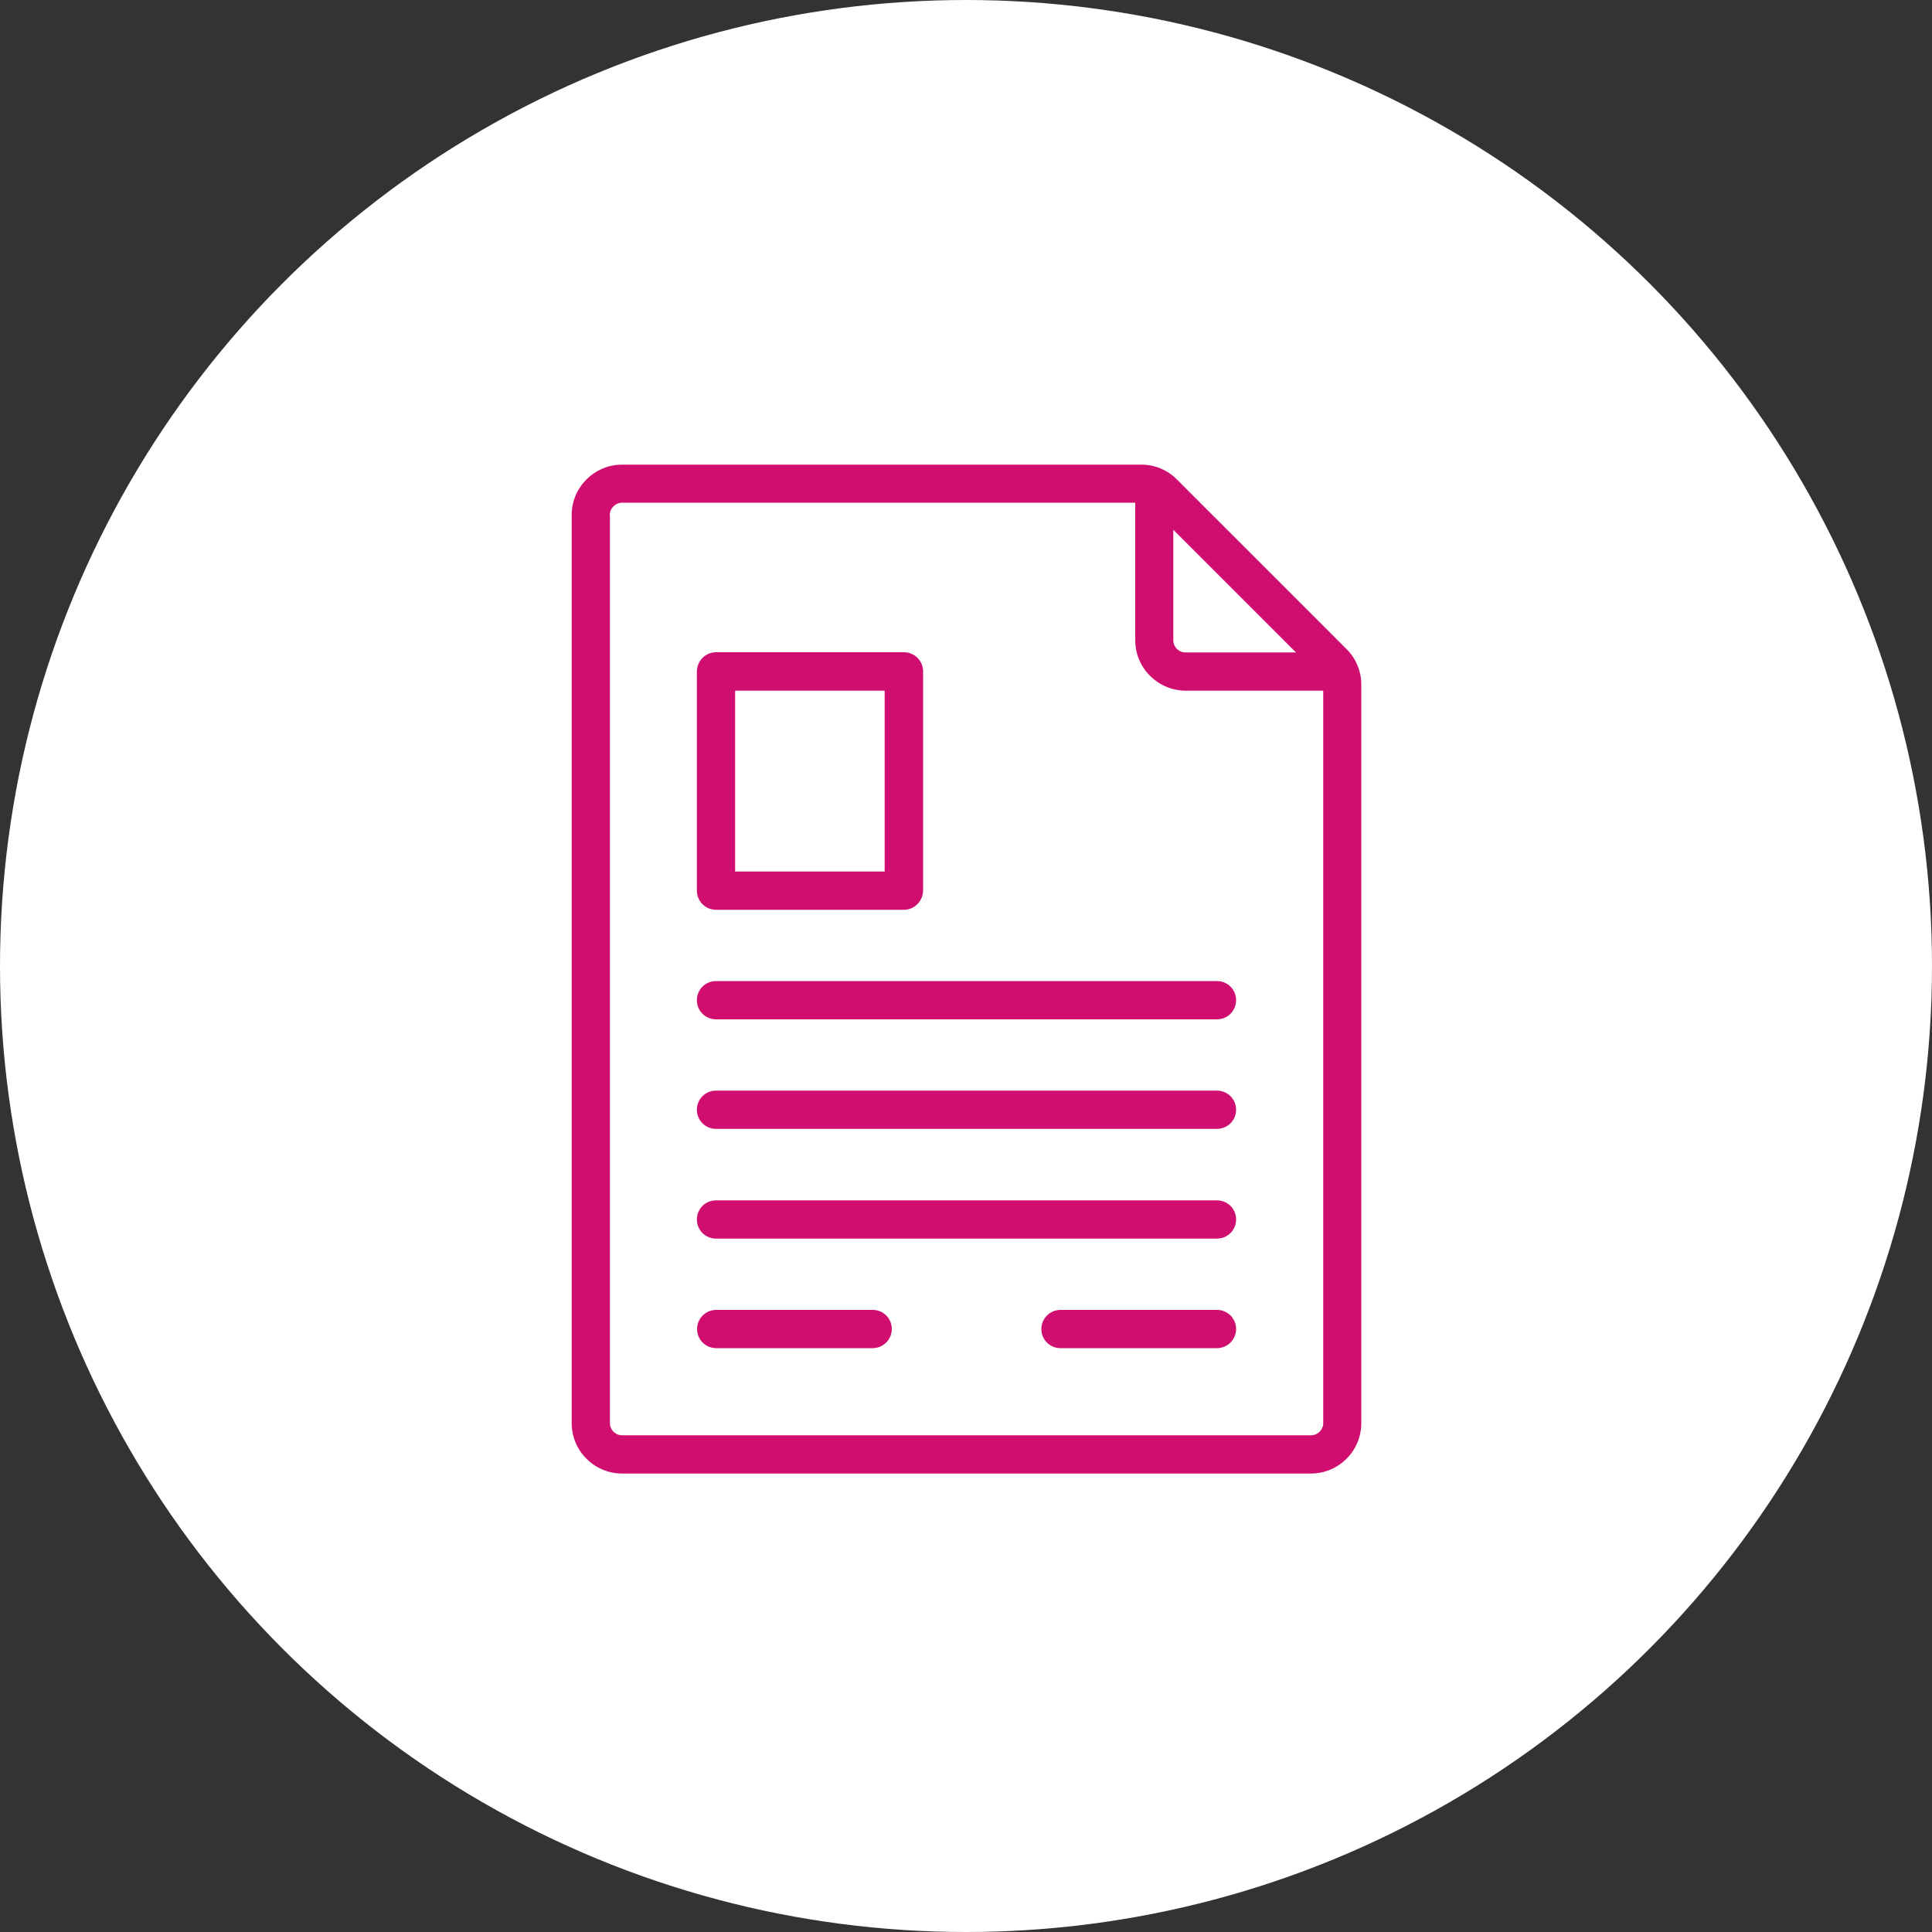 <?xml version="1.0" encoding="UTF-8"?><svg id="Ebene_1" xmlns="http://www.w3.org/2000/svg" viewBox="0 0 100 100"><rect x="0" y="0" width="100" height="100" fill="#333333" stroke="none"/><defs><style>.cls-1{fill:#fff;}.cls-2{fill:#d00e6f;}</style></defs><circle id="Ellipse_210" class="cls-1" cx="50" cy="50" r="50"/><g><path class="cls-2" d="M37.06,47.09h9.73c.54,0,.98-.45,.99-.99v-11.35c0-.54-.44-.99-.99-.99h-9.73c-.54,0-.98,.44-.99,.99v11.35c0,.54,.44,.99,.99,.99Zm.99-1.98v-9.36h7.74v9.36h-7.74Z"/><path class="cls-2" d="M37.06,52.76h25.93c.55,0,.99-.44,.99-.99s-.44-.99-.99-.99h-25.93c-.55,0-.99,.44-.99,.99s.44,.99,.99,.99Z"/><path class="cls-2" d="M37.06,58.43h25.93c.55,0,.99-.44,.99-.99s-.44-.99-.99-.99h-25.93c-.55,0-.99,.44-.99,.99s.44,.99,.99,.99Z"/><path class="cls-2" d="M37.06,64.11h25.93c.55,0,.99-.44,.99-.99s-.44-.99-.99-.99h-25.93c-.55,0-.99,.44-.99,.99s.44,.99,.99,.99Z"/><path class="cls-2" d="M45.17,67.8h-8.1c-.54,0-.99,.44-.99,.99s.44,.99,.99,.99h8.1c.54,0,.99-.44,.99-.99s-.44-.99-.99-.99Z"/><path class="cls-2" d="M62.99,67.8h-8.1c-.54,0-.99,.44-.99,.99s.44,.99,.99,.99h8.1c.54,0,.99-.44,.99-.99s-.44-.99-.99-.99Z"/><path class="cls-2" d="M69.69,33.59l-8.77-8.77c-.48-.49-1.15-.77-1.84-.77h-26.88c-1.44,0-2.61,1.17-2.61,2.61v47c0,1.44,1.17,2.61,2.61,2.61h35.65c1.44,0,2.61-1.17,2.61-2.61V35.43c0-.69-.28-1.36-.77-1.84Zm-38.15-6.93h0s.02,0,.02,0c0-.17,.07-.33,.19-.45,.12-.12,.28-.19,.45-.19h26.56v7.12c0,1.44,1.17,2.6,2.61,2.61h7.12v37.91c0,.35-.29,.63-.63,.63H32.2c-.35,0-.63-.28-.63-.63V26.66h-.02Zm29.19,6.48v-5.72l6.35,6.35h-5.72c-.35,0-.63-.28-.63-.63Z"/></g></svg>